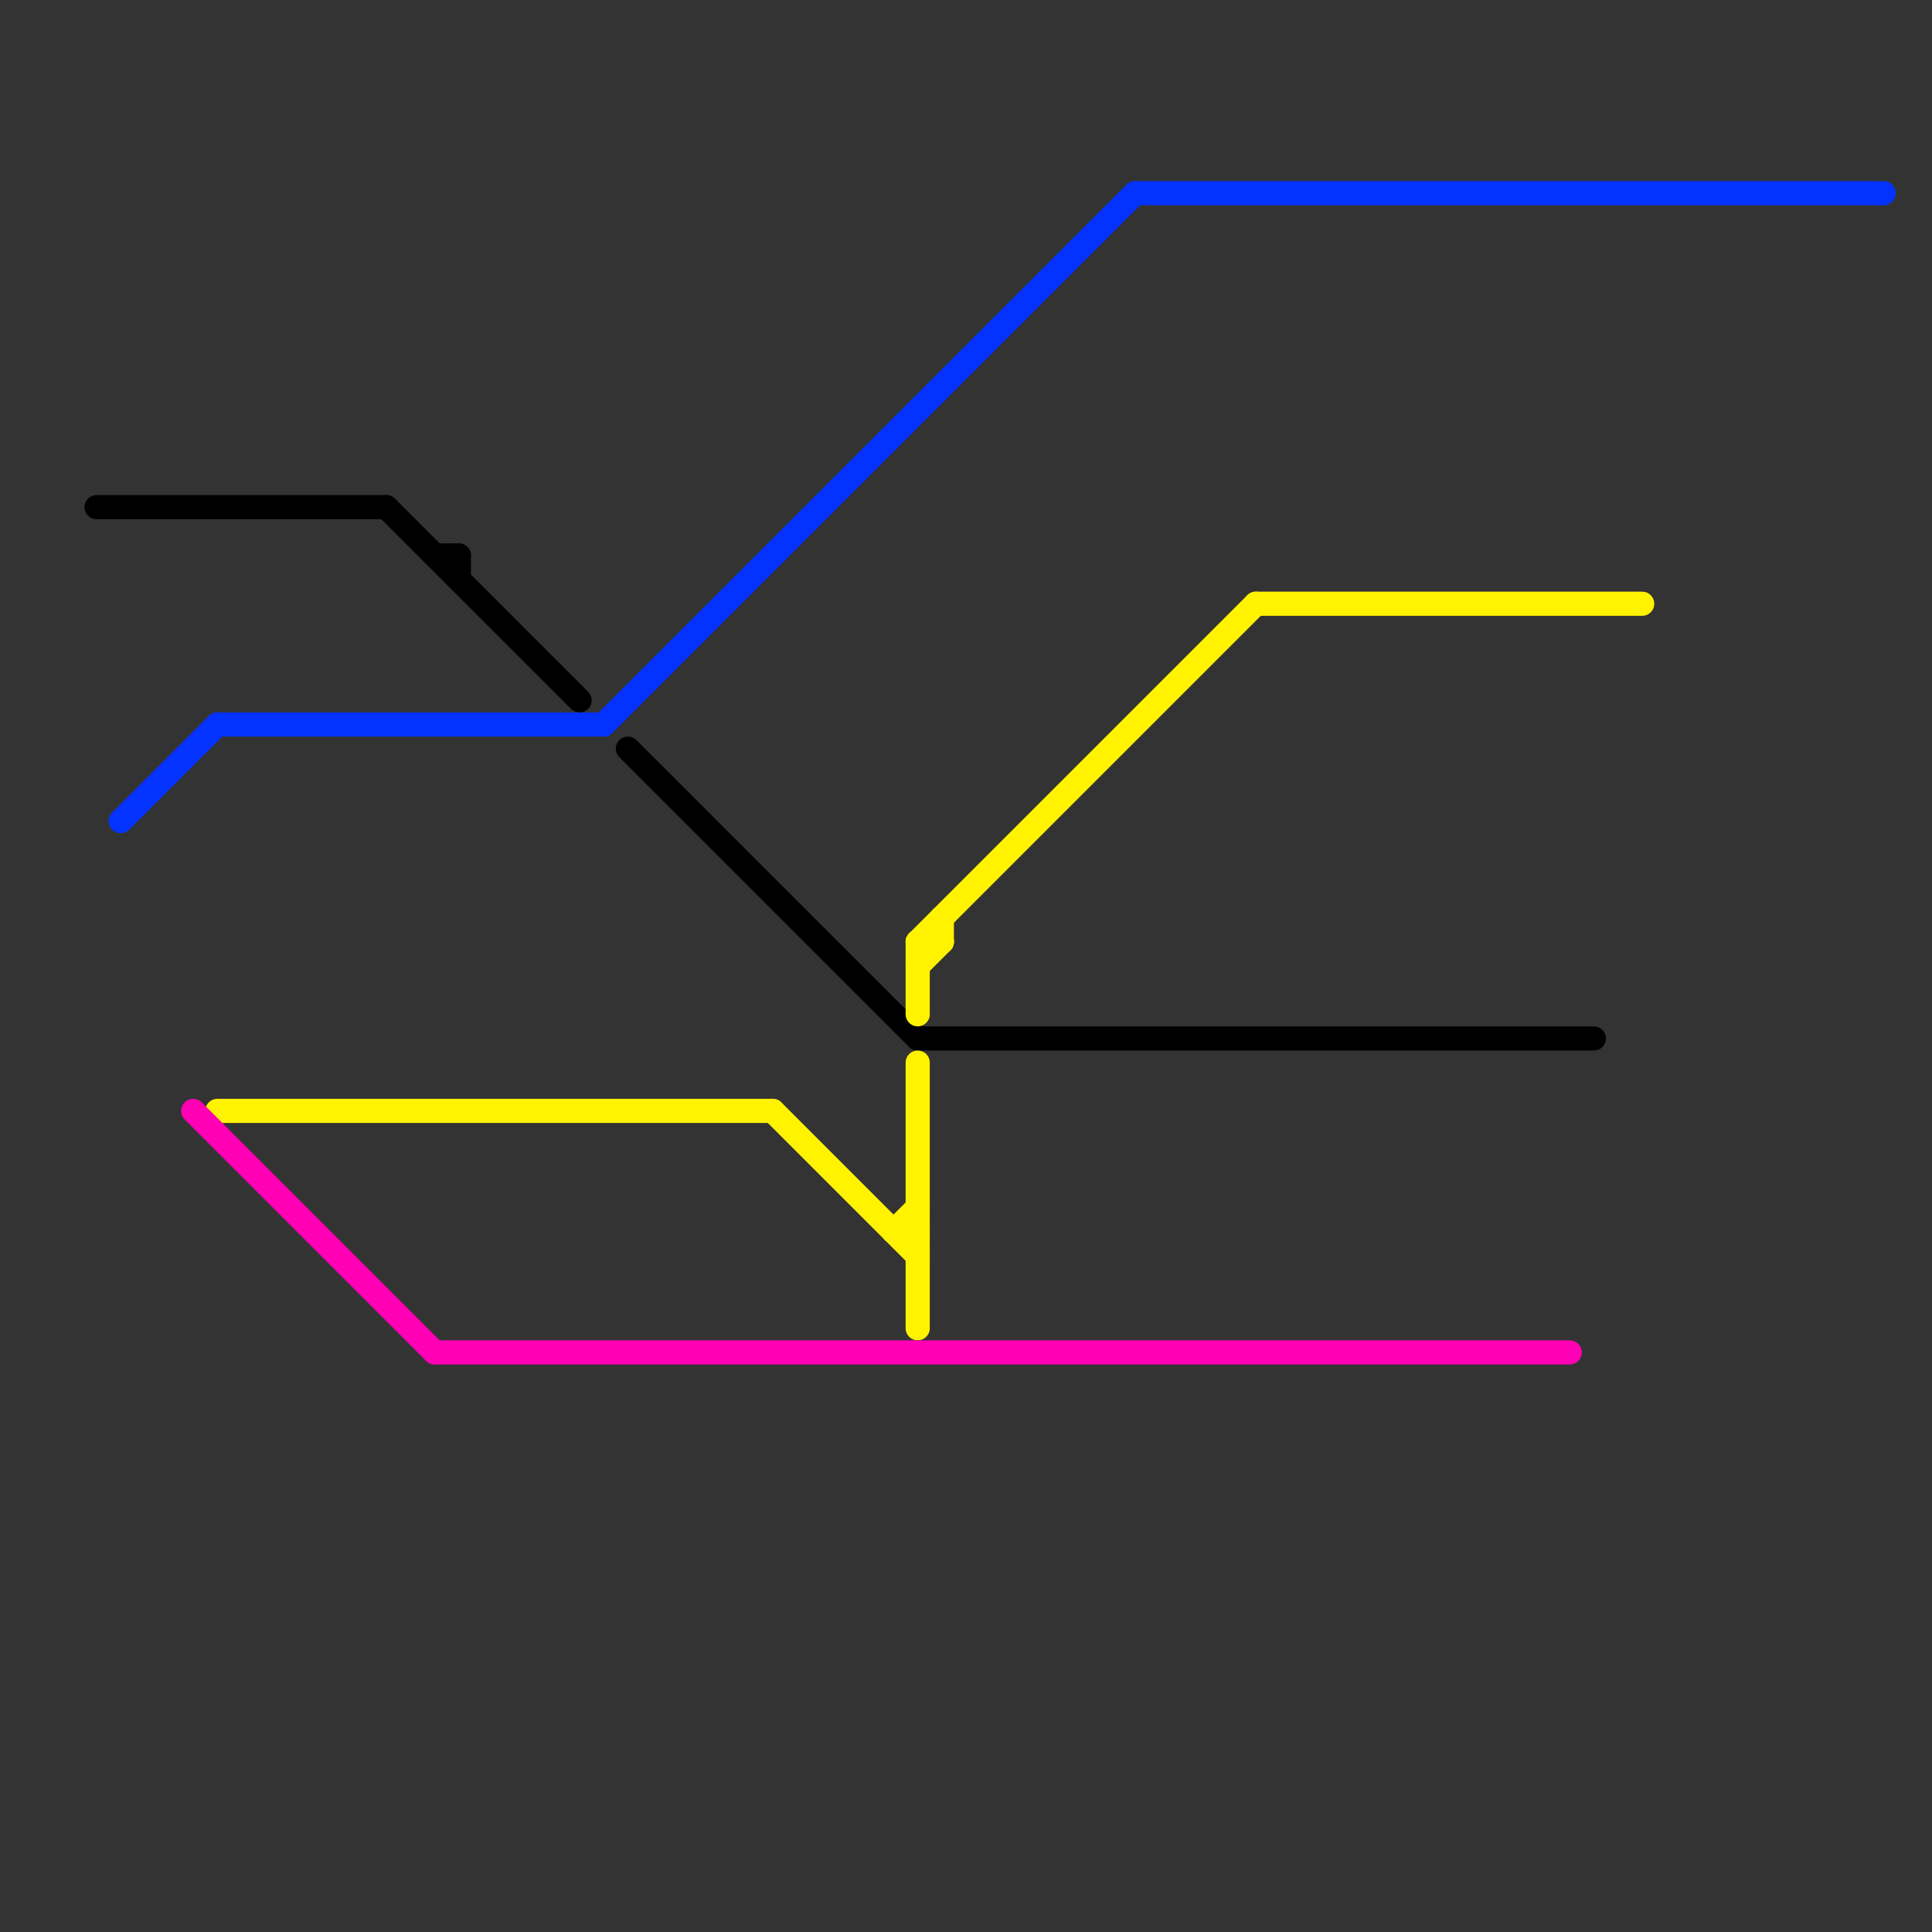 
<svg version="1.1" xmlns="http://www.w3.org/2000/svg" viewBox="0 0 80 80">
<rect x="0" y="0" width="80" height="80" fill="#333333" stroke="none"/>
<style>text { font: 1px Helvetica; font-weight: 600; white-space: pre; dominant-baseline: central; } line { stroke-width: 1; fill: none; stroke-linecap: round; stroke-linejoin: round; } .c0 { stroke: #000000 } .c1 { stroke: #0432ff } .c2 { stroke: #fff300 } .c3 { stroke: #ff00b5 }</style><defs><g id="wm-xf"><circle r="1.2" fill="#000"/><circle r="0.9" fill="#fff"/><circle r="0.6" fill="#000"/><circle r="0.3" fill="#fff"/></g><g id="wm"><circle r="0.6" fill="#000"/><circle r="0.3" fill="#fff"/></g></defs><line class="c0" x1="18" y1="23" x2="19" y2="23"/><line class="c0" x1="16" y1="21" x2="24" y2="29"/><line class="c0" x1="4" y1="21" x2="16" y2="21"/><line class="c0" x1="26" y1="31" x2="38" y2="43"/><line class="c0" x1="19" y1="23" x2="19" y2="24"/><line class="c0" x1="38" y1="43" x2="66" y2="43"/><line class="c1" x1="5" y1="34" x2="9" y2="30"/><line class="c1" x1="47" y1="8" x2="78" y2="8"/><line class="c1" x1="25" y1="30" x2="47" y2="8"/><line class="c1" x1="9" y1="30" x2="25" y2="30"/><line class="c2" x1="38" y1="39" x2="52" y2="25"/><line class="c2" x1="32" y1="46" x2="38" y2="52"/><line class="c2" x1="37" y1="51" x2="38" y2="50"/><line class="c2" x1="9" y1="46" x2="32" y2="46"/><line class="c2" x1="38" y1="39" x2="39" y2="39"/><line class="c2" x1="38" y1="44" x2="38" y2="55"/><line class="c2" x1="52" y1="25" x2="68" y2="25"/><line class="c2" x1="37" y1="51" x2="38" y2="51"/><line class="c2" x1="38" y1="40" x2="39" y2="39"/><line class="c2" x1="38" y1="39" x2="38" y2="42"/><line class="c2" x1="39" y1="38" x2="39" y2="39"/><line class="c3" x1="8" y1="46" x2="18" y2="56"/><line class="c3" x1="18" y1="56" x2="65" y2="56"/>
</svg>
